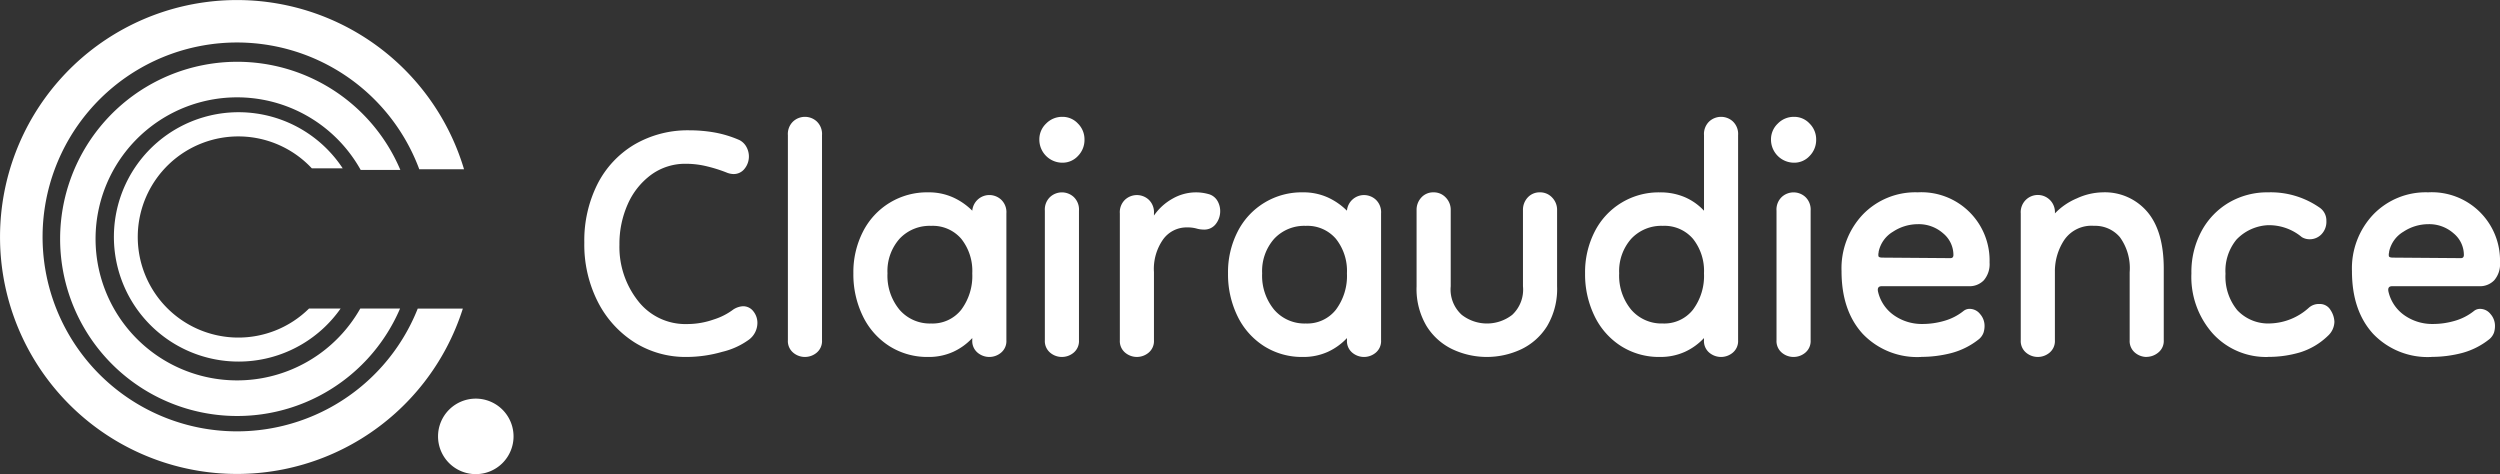 <svg id="header_logo_w" xmlns="http://www.w3.org/2000/svg" width="348" height="66" viewBox="0 0 348 66">
  <rect x="0" y="0" width="348" height="66" fill="#333333" stroke="none"/>
  <defs>
    <style>
      .cls-1 {
        fill: #fff;
      }
    </style>
  </defs>
  <g id="그룹_2637" data-name="그룹 2637">
    <path id="패스_5745" data-name="패스 5745" class="cls-1" d="M59.294,37.275a10.373,10.373,0,0,1-3.7,1.689,18.047,18.047,0,0,1-4.959.716,13.34,13.34,0,0,1-7.267-2.03,14.411,14.411,0,0,1-5.1-5.632,17.556,17.556,0,0,1-1.885-8.262A17.49,17.49,0,0,1,38.2,15.643a13.5,13.5,0,0,1,5.133-5.519,14.721,14.721,0,0,1,7.72-1.992,20.161,20.161,0,0,1,3.457.3,15.491,15.491,0,0,1,3.455,1.053A2.307,2.307,0,0,1,58.979,10.5a2.8,2.8,0,0,1,.315,1.24,2.712,2.712,0,0,1-.593,1.727,1.909,1.909,0,0,1-1.573.752,2.69,2.69,0,0,1-.977-.225,20.316,20.316,0,0,0-2.619-.828,12.265,12.265,0,0,0-2.969-.375,8.031,8.031,0,0,0-4.89,1.539,10.148,10.148,0,0,0-3.248,4.093,13.533,13.533,0,0,0-1.153,5.635,12.12,12.12,0,0,0,2.583,7.812A8.335,8.335,0,0,0,50.7,35.1a11.08,11.08,0,0,0,3.7-.638,8.954,8.954,0,0,0,2.724-1.39,2.758,2.758,0,0,1,1.327-.451,1.779,1.779,0,0,1,1.468.714,2.555,2.555,0,0,1,.558,1.615,2.93,2.93,0,0,1-1.187,2.329" transform="translate(44.954 10.008)"/>
    <path id="패스_5746" data-name="패스 5746" class="cls-1" d="M51.441,40.715a2.513,2.513,0,0,1-1.64-.6,2.1,2.1,0,0,1-.736-1.727V9.845A2.4,2.4,0,0,1,49.8,7.929a2.429,2.429,0,0,1,3.281,0,2.406,2.406,0,0,1,.734,1.916V38.386a2.1,2.1,0,0,1-.734,1.727,2.523,2.523,0,0,1-1.642.6" transform="translate(60.609 8.973)"/>
    <path id="패스_5747" data-name="패스 5747" class="cls-1" d="M63.544,34.914a9.848,9.848,0,0,1-5.38-1.5,10.175,10.175,0,0,1-3.7-4.167,13.233,13.233,0,0,1-1.325-5.971,12.374,12.374,0,0,1,1.325-5.784A9.973,9.973,0,0,1,63.544,12a8.222,8.222,0,0,1,3.493.714,9.107,9.107,0,0,1,2.652,1.84,2.391,2.391,0,0,1,2.378-2.179,2.432,2.432,0,0,1,1.637.64,2.39,2.39,0,0,1,.734,1.914V32.585a2.089,2.089,0,0,1-.734,1.727,2.536,2.536,0,0,1-3.281,0,2.1,2.1,0,0,1-.734-1.727v-.3A8.432,8.432,0,0,1,67.037,34.2a8.222,8.222,0,0,1-3.493.714m.419-4.658a5.085,5.085,0,0,0,4.191-1.916,7.856,7.856,0,0,0,1.535-5.068,7.158,7.158,0,0,0-1.535-4.807,5.222,5.222,0,0,0-4.191-1.8,5.734,5.734,0,0,0-4.4,1.8,6.773,6.773,0,0,0-1.675,4.807A7.413,7.413,0,0,0,59.56,28.34a5.569,5.569,0,0,0,4.4,1.916" transform="translate(65.651 14.774)"/>
    <path id="패스_5748" data-name="패스 5748" class="cls-1" d="M67.933,13.675a3.21,3.21,0,0,1-3.21-3.23,3.023,3.023,0,0,1,.941-2.215,3.094,3.094,0,0,1,2.269-.939A2.908,2.908,0,0,1,70.1,8.23a3.087,3.087,0,0,1,.908,2.215,3.173,3.173,0,0,1-.908,2.291,2.908,2.908,0,0,1-2.166.939m-.069,27.04a2.513,2.513,0,0,1-1.64-.6,2.1,2.1,0,0,1-.734-1.727V20.36a2.4,2.4,0,0,1,.734-1.916,2.429,2.429,0,0,1,3.281,0,2.406,2.406,0,0,1,.734,1.916V38.386a2.1,2.1,0,0,1-.734,1.727,2.519,2.519,0,0,1-1.642.6" transform="translate(79.953 8.973)"/>
    <path id="패스_5749" data-name="패스 5749" class="cls-1" d="M74.482,23.046v9.538a2.1,2.1,0,0,1-.734,1.727,2.539,2.539,0,0,1-3.283,0,2.1,2.1,0,0,1-.732-1.727V14.933a2.4,2.4,0,0,1,.732-1.914,2.431,2.431,0,0,1,3.283,0,2.4,2.4,0,0,1,.734,1.914v.3a7.686,7.686,0,0,1,2.547-2.329,6.591,6.591,0,0,1,3.321-.9,6.44,6.44,0,0,1,1.673.225,2.037,2.037,0,0,1,1.26.9,2.8,2.8,0,0,1,.419,1.5,2.872,2.872,0,0,1-.6,1.764,2,2,0,0,1-1.709.79,3.67,3.67,0,0,1-1.013-.152,4.751,4.751,0,0,0-1.294-.149,4.027,4.027,0,0,0-3.317,1.653,7.135,7.135,0,0,0-1.292,4.506" transform="translate(86.149 14.773)"/>
    <path id="패스_5750" data-name="패스 5750" class="cls-1" d="M86.875,34.914a9.845,9.845,0,0,1-5.383-1.5,10.191,10.191,0,0,1-3.7-4.167,13.233,13.233,0,0,1-1.325-5.971,12.374,12.374,0,0,1,1.325-5.784A9.974,9.974,0,0,1,86.875,12a8.226,8.226,0,0,1,3.491.714,9.177,9.177,0,0,1,2.654,1.84A2.387,2.387,0,0,1,95.4,12.38a2.428,2.428,0,0,1,1.637.64,2.4,2.4,0,0,1,.734,1.914V32.585a2.1,2.1,0,0,1-.734,1.727,2.536,2.536,0,0,1-3.281,0,2.094,2.094,0,0,1-.732-1.727v-.3A8.492,8.492,0,0,1,90.366,34.2a8.226,8.226,0,0,1-3.491.714m.417-4.658a5.081,5.081,0,0,0,4.189-1.916,7.857,7.857,0,0,0,1.539-5.068,7.16,7.16,0,0,0-1.539-4.807,5.217,5.217,0,0,0-4.189-1.8,5.731,5.731,0,0,0-4.4,1.8,6.773,6.773,0,0,0-1.675,4.807,7.413,7.413,0,0,0,1.675,5.068,5.566,5.566,0,0,0,4.4,1.916" transform="translate(94.474 14.774)"/>
    <path id="패스_5751" data-name="패스 5751" class="cls-1" d="M103.016,14.483a2.514,2.514,0,0,1,.662-1.767A2.234,2.234,0,0,1,105.39,12a2.267,2.267,0,0,1,1.677.712,2.438,2.438,0,0,1,.7,1.767V25.074a10.141,10.141,0,0,1-1.394,5.557,8.609,8.609,0,0,1-3.634,3.23,11.242,11.242,0,0,1-9.5,0,8.591,8.591,0,0,1-3.631-3.23,10.1,10.1,0,0,1-1.4-5.557V14.483a2.505,2.505,0,0,1,.665-1.767A2.23,2.23,0,0,1,90.583,12a2.26,2.26,0,0,1,1.677.712,2.429,2.429,0,0,1,.7,1.767V25.074A4.749,4.749,0,0,0,94.5,29.054a5.721,5.721,0,0,0,7.018,0,4.8,4.8,0,0,0,1.5-3.979Z" transform="translate(108.98 14.774)"/>
    <path id="패스_5752" data-name="패스 5752" class="cls-1" d="M109.107,40.715a9.843,9.843,0,0,1-5.38-1.5,10.175,10.175,0,0,1-3.7-4.167A13.234,13.234,0,0,1,98.7,29.073a12.375,12.375,0,0,1,1.327-5.784,9.973,9.973,0,0,1,9.083-5.483,8.621,8.621,0,0,1,3.493.676,7.961,7.961,0,0,1,2.652,1.878V9.845a2.412,2.412,0,0,1,.732-1.916,2.431,2.431,0,0,1,3.283,0A2.4,2.4,0,0,1,120,9.845V38.386a2.1,2.1,0,0,1-.734,1.727,2.539,2.539,0,0,1-3.283,0,2.107,2.107,0,0,1-.732-1.727v-.3A8.432,8.432,0,0,1,112.6,40a8.236,8.236,0,0,1-3.493.714m.417-4.658a5.082,5.082,0,0,0,4.191-1.916,7.857,7.857,0,0,0,1.537-5.068,7.159,7.159,0,0,0-1.537-4.807,5.219,5.219,0,0,0-4.191-1.8,5.733,5.733,0,0,0-4.4,1.8,6.775,6.775,0,0,0-1.677,4.807,7.414,7.414,0,0,0,1.677,5.068,5.568,5.568,0,0,0,4.4,1.916" transform="translate(121.943 8.973)"/>
    <path id="패스_5753" data-name="패스 5753" class="cls-1" d="M113.5,13.675a3.218,3.218,0,0,1-3.212-3.23,3.027,3.027,0,0,1,.946-2.215,3.089,3.089,0,0,1,2.266-.939,2.9,2.9,0,0,1,2.166.939,3.089,3.089,0,0,1,.91,2.215,3.175,3.175,0,0,1-.91,2.291,2.9,2.9,0,0,1-2.166.939m-.067,27.04a2.519,2.519,0,0,1-1.642-.6,2.1,2.1,0,0,1-.734-1.727V20.36a2.406,2.406,0,0,1,.734-1.916,2.429,2.429,0,0,1,3.281,0,2.406,2.406,0,0,1,.734,1.916V38.386a2.1,2.1,0,0,1-.734,1.727,2.513,2.513,0,0,1-1.64.6" transform="translate(136.234 8.973)"/>
    <path id="패스_5754" data-name="패스 5754" class="cls-1" d="M125.774,34.913a10.47,10.47,0,0,1-8.173-3.23q-2.934-3.229-2.933-8.713a10.885,10.885,0,0,1,2.967-7.885A10.152,10.152,0,0,1,125.284,12a9.489,9.489,0,0,1,9.989,9.763,3.441,3.441,0,0,1-.8,2.48,2.751,2.751,0,0,1-2.061.825H120.256c-.466,0-.629.277-.491.825a5.509,5.509,0,0,0,2.271,3.268,6.735,6.735,0,0,0,3.877,1.164,10.843,10.843,0,0,0,3.109-.451,7.611,7.611,0,0,0,2.617-1.352,1.349,1.349,0,0,1,.91-.3,1.845,1.845,0,0,1,1.4.714,2.485,2.485,0,0,1,.627,1.691,3.1,3.1,0,0,1-.141.9,2.128,2.128,0,0,1-.627.9,10.4,10.4,0,0,1-3.877,1.952,16.765,16.765,0,0,1-4.156.526m4.051-13.745c.279,0,.417-.149.417-.451a3.909,3.909,0,0,0-1.43-3,5.119,5.119,0,0,0-3.529-1.276,6.308,6.308,0,0,0-3.457,1.051,4.24,4.24,0,0,0-1.992,2.779v.076a1.451,1.451,0,0,0-.033.524c.025.152.219.225.591.225Z" transform="translate(141.674 14.773)"/>
    <path id="패스_5755" data-name="패스 5755" class="cls-1" d="M143.317,34.914a2.509,2.509,0,0,1-1.64-.6,2.1,2.1,0,0,1-.736-1.727V23.12a7.328,7.328,0,0,0-1.363-4.881,4.512,4.512,0,0,0-3.6-1.577,4.582,4.582,0,0,0-4.156,1.99,7.884,7.884,0,0,0-1.289,4.394v9.538a2.1,2.1,0,0,1-.736,1.727,2.536,2.536,0,0,1-3.281,0,2.1,2.1,0,0,1-.736-1.727V14.934a2.4,2.4,0,0,1,.736-1.914,2.384,2.384,0,0,1,4.017,1.914,9.082,9.082,0,0,1,3.069-2.1A8.9,8.9,0,0,1,137.169,12a7.75,7.75,0,0,1,6.217,2.7q2.305,2.7,2.3,7.961v9.915a2.056,2.056,0,0,1-.767,1.727,2.573,2.573,0,0,1-1.606.6" transform="translate(155.509 14.774)"/>
    <path id="패스_5756" data-name="패스 5756" class="cls-1" d="M147.118,34.914a10.028,10.028,0,0,1-7.685-3.23,11.852,11.852,0,0,1-3-8.412,12,12,0,0,1,1.4-5.86,10.234,10.234,0,0,1,3.808-3.979A10.561,10.561,0,0,1,147.118,12a11.886,11.886,0,0,1,7.122,2.1,2.162,2.162,0,0,1,.981,1.876,2.5,2.5,0,0,1-.7,1.878,2.245,2.245,0,0,1-1.606.676,2.079,2.079,0,0,1-1.118-.3,7.1,7.1,0,0,0-4.818-1.653,6.484,6.484,0,0,0-4.265,1.99,6.843,6.843,0,0,0-1.535,4.771,7.348,7.348,0,0,0,1.64,5.068,5.9,5.9,0,0,0,4.644,1.84,8.377,8.377,0,0,0,5.311-2.177,2.061,2.061,0,0,1,1.466-.526,1.72,1.72,0,0,1,1.573.863,3.153,3.153,0,0,1,.526,1.615,2.732,2.732,0,0,1-.908,1.954,9.683,9.683,0,0,1-3.843,2.291,15.325,15.325,0,0,1-4.47.638" transform="translate(168.611 14.774)"/>
    <path id="패스_5757" data-name="패스 5757" class="cls-1" d="M157.557,34.913a10.476,10.476,0,0,1-8.173-3.23q-2.934-3.229-2.933-8.713a10.887,10.887,0,0,1,2.969-7.885A10.144,10.144,0,0,1,157.067,12a9.492,9.492,0,0,1,9.991,9.763,3.432,3.432,0,0,1-.805,2.48,2.748,2.748,0,0,1-2.061.825H152.039c-.466,0-.629.277-.491.825a5.528,5.528,0,0,0,2.271,3.268,6.74,6.74,0,0,0,3.877,1.164,10.846,10.846,0,0,0,3.112-.451,7.651,7.651,0,0,0,2.617-1.352,1.343,1.343,0,0,1,.908-.3,1.845,1.845,0,0,1,1.4.714,2.485,2.485,0,0,1,.627,1.691,3.093,3.093,0,0,1-.138.9,2.156,2.156,0,0,1-.629.9,10.4,10.4,0,0,1-3.877,1.952,16.739,16.739,0,0,1-4.156.526m4.051-13.745c.279,0,.419-.149.419-.451a3.9,3.9,0,0,0-1.432-3,5.115,5.115,0,0,0-3.529-1.276,6.3,6.3,0,0,0-3.455,1.051,4.225,4.225,0,0,0-1.992,2.779v.076a1.362,1.362,0,0,0-.036.524c.022.152.221.225.593.225Z" transform="translate(180.942 14.773)"/>
    <path id="패스_5758" data-name="패스 5758" class="cls-1" d="M58.148,42.958a27.064,27.064,0,1,1,.214-19.4h6.23a32.983,32.983,0,1,0-.165,19.4Z"/>
    <path id="패스_5759" data-name="패스 5759" class="cls-1" d="M37.788,30.131a5.255,5.255,0,1,1-5.255-5.255,5.257,5.257,0,0,1,5.255,5.255" transform="translate(33.697 30.613)"/>
    <path id="패스_5760" data-name="패스 5760" class="cls-1" d="M34.264,34.329a14,14,0,1,1,.384-19.518h4.3a17.355,17.355,0,1,0-.286,19.518Z" transform="translate(8.754 8.617)"/>
    <path id="패스_5761" data-name="패스 5761" class="cls-1" d="M45.535,38.211a19.7,19.7,0,1,1,.054-19.295h5.523a24.653,24.653,0,1,0-.038,19.295Z" transform="translate(4.616 4.735)"/>
  </g>
</svg>
